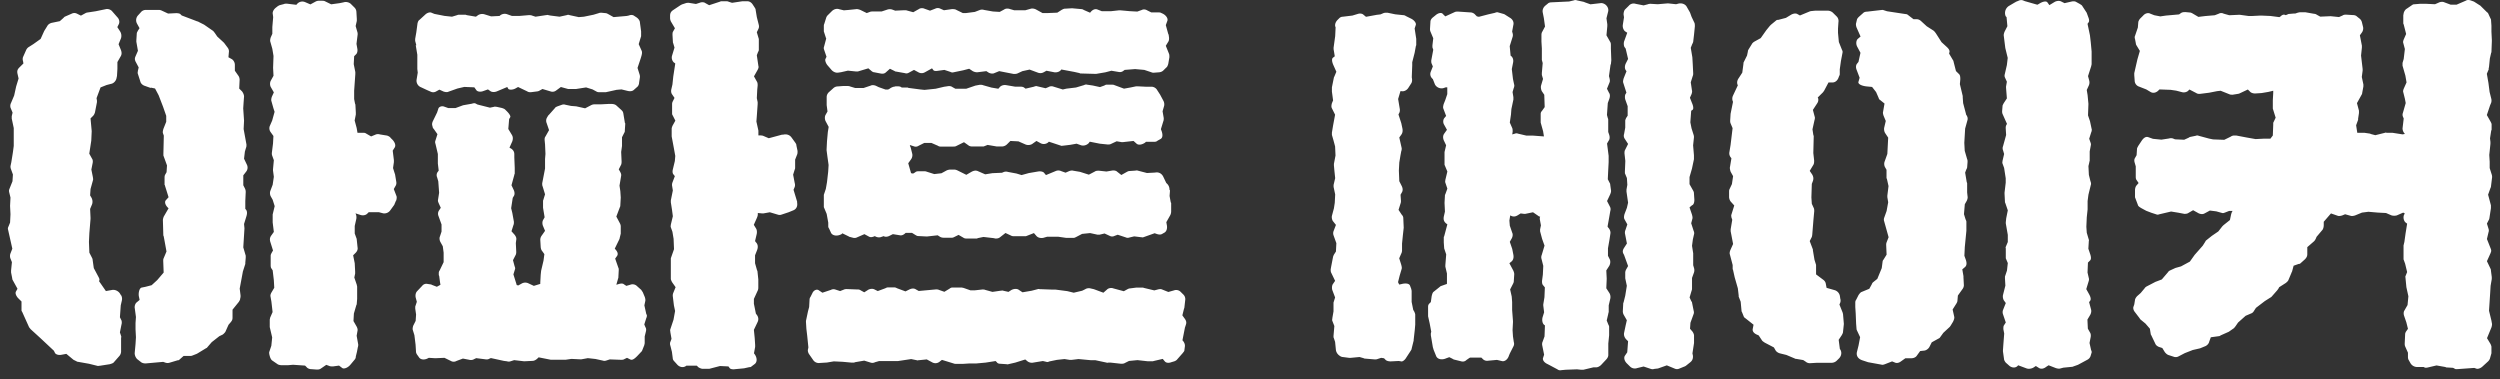 <svg xmlns="http://www.w3.org/2000/svg" width="277" height="42" fill="none"><rect width="100%" height="100%" fill="#333333" stroke="none"/><path fill="#fff" d="M13.417 32.7a.84.84 0 0 1 .092.567l-.13.567-.092 1.318.13.266c.092.128.092.393.046.53l-.176.88.13.393c.046.092 0 .174 0 .266v1.41a.8.8 0 0 1-.176.53l-.62.705c-.092.128-.314.174-.444.22l-1.11.174c-.092 0-.221.045-.314 0l-.888-.22-1.239-.22s-.092 0-.13-.046l-.35-.173-.796-.66-.49.092c-.398.092-.666-.046-.759-.174l-.13-.265-1.507-1.41-1.063-.97-.176-.22-.574-1.273-.175-.393c-.047-.092-.093-.128-.093-.22v-.97l-.397-.394c-.222-.265-.315-.53-.222-.704l.175-.312-.536-.97c-.046-.092-.046-.128-.046-.174l-.13-.66v-.219l.093-.924-.176-.44a.86.86 0 0 1 0-.485l.222-.567-.472-2.106c-.046-.128 0-.265.046-.348l.176-.439.046-.924-.046-.925.046-.925-.13-.53c-.045-.174-.045-.266 0-.394l.352-.879.047-.75-.222-.614c-.047-.128-.047-.22-.047-.311l.093-.44.176-1.098.092-.705V14.19l-.222-1.053v-.265l.093-.394-.222-.53a.71.71 0 0 1 .046-.532l.351-.833.222-1.007.268-.878-.129-.568c-.046-.265 0-.44.222-.659l.444-.44-.046-.265a.7.7 0 0 1 0-.44L2.9 5.54a.76.76 0 0 1 .315-.348l.49-.311.795-.568.398-.879.351-.567c.093-.174.315-.311.537-.348l.841-.174.352-.311.176-.174.795-.348a.63.63 0 0 1 .573 0l.444.22.574-.312s.175-.045.222-.045l.841-.128 1.064-.22a.75.75 0 0 1 .795.265l.537.614c.222.22.268.53.175.75l-.175.348.314.485a.92.92 0 0 1 .093.75l-.269.66.269.659c.092.265.092.485-.047.705l-.351.613v.75l-.046.788-.047.22c-.046.31-.314.613-.62.659l-.49.128-.665.265-.444 1.19.046.266v.174l-.222 1.144c-.046.128-.092.265-.222.394l-.268.265.13 1.41-.047 1.052-.222 1.447.315.567c.092.128.092.348.046.531l-.13.66.176.878c0 .092.046.174 0 .311l-.268.97-.046.705.13.22a.92.92 0 0 1 .092.75l-.222.532.046.97v.128l-.13 1.584-.046.97.046 1.19.315.613s.046.092.046.174l.13.925.536 1.007c.046.091.092.174.092.31l-.046.13.759 1.098.712-.129c.314-.045.666.129.841.394l.13.22zm13.54-13.274v1.099l.176.347c.046.092.092.22.092.394l-.046 1.007v.879c.222.174.222.485.13.787l-.269.879.046.485-.13 2.105.27.925v.22l-.047.567v.128l-.268.833-.13.705-.222 1.19.093.75v.175l-.047.22c0 .127-.092.219-.129.31l-.712.88v.878c0 .22-.046.311-.176.485l-.268.311-.352.788c-.092.128-.268.31-.397.347l-.269.129-.841.659-.49.567c-.047.092-.13.092-.176.128l-.934.568-.093.046-.444.174c-.092.045-.175.045-.268.045h-.712l-.444.394c-.092.091-.13.091-.222.091l-.888.266a.73.73 0 0 1-.444 0l-.268-.092-1.951.174c-.176 0-.398-.045-.537-.174l-.397-.31a.97.97 0 0 1-.269-.66l.093-1.007.046-.75-.046-.88v-.704l.046-.66-.13-.97c-.046-.22.047-.53.223-.659l.314-.265-.092-.44c-.047-.439.092-.878.314-.924l.444-.091.666-.174.62-.568.712-.833-.047-1.272c0-.129 0-.22.047-.312l.314-.75-.176-.97-.13-.705s-.045-.092-.045-.128l-.047-1.666c0-.129.047-.266.093-.394l.536-.925c-.314-.265-.49-.659-.314-.878l.314-.348-.397-1.273c0-.091-.047-.045-.047-.128v-.75c0-.092 0-.174.047-.312l.175-.31.047-.751-.398-1.099v-.22l.046-1.977-.092-.265c-.047-.128 0-.311.046-.485l.314-.788v-.659l-.351-1.007-.49-1.272-.398-.75-.444-.092s-.046.046-.13 0l-.619-.22c-.222-.091-.398-.265-.444-.485l-.268-.833c-.046-.128 0-.174 0-.311l.092-.394-.351-.659c-.093-.22-.093-.348 0-.567l.268-.614-.176-1.007V4.45l.047-.75c0-.092.092-.22.13-.311l.175-.266-.268-.485a.79.79 0 0 1 .092-.925l.315-.347a.7.7 0 0 1 .536-.266h1.508c.092 0 .222.046.314.092l.666.31.888-.045c.222 0 .444.046.49.128l.13.128 1.285.486.444.173s.092 0 .13.046l.619.311 1.017.705.176.22.268.394.666.613.093.091.397.531a.66.66 0 0 1 .13.531l-.046.531.397.22a.79.79 0 0 1 .315.659v.613l.398.568c.092.128.129.311.129.44l-.046.97.314.31c.13.175.222.394.222.568l-.046.614-.046.704.092 1.364-.046.925.314 1.712c0 .128 0 .265-.046.348l-.13.439-.092.787.315.66a.72.72 0 0 1-.093.786l-.268.348zm16.916 2.81-.13.311s-.046.092-.046.129l-.444.613a.81.81 0 0 1-.795.348l-.49-.128h-1.11l-.176.174c-.176.174-.49.22-.759.128l-.536-.174c.093.174.13.393.093.613l-.176.787v.833l.176.485s.046.092.046.174l.092.88c.047.219-.046.439-.222.613l-.268.265.176.879.046.924v.22l-.092.44.268.787.046.22v1.363l-.046.568c0 .091-.046.091-.046.128l-.269.924-.046.833.352.614c.092.174.13.348.092.485l-.092.53.175.971c0 .092 0 .174-.046.311l-.092.485-.13.531a.5.5 0 0 1-.13.348l-.443.531c-.315.394-.759.531-.934.394l-.352-.266-.666.092c-.13 0-.314 0-.398-.046l-.35-.128-.574.394c-.176.128-.315.128-.49.128l-.62-.046c-.176 0-.398-.092-.49-.22l-.176-.174-1.332-.091-.536.046h-.759c-.13 0-.351-.046-.444-.129l-.573-.393c-.13-.092-.222-.311-.268-.485l-.046-.174c0-.092-.047-.174 0-.312l.221-.659.093-.924-.268-1.144v-.833l.046-.22.268-.613-.13-1.145-.092-.53c-.046-.175 0-.312.093-.486l.314-.53-.046-.834-.13-1.098-.175-.265c-.046-.129-.046-.22-.046-.312v-1.053c0-.128.092-.265.129-.347l.13-.22-.315-1.007c-.046-.22-.046-.393.093-.613l.314-.44-.13-1.052v-.88l.222-.924-.222-.704-.221-.394a.82.82 0 0 1-.047-.568l.268-.704.13-.88-.093-.704v-.128l.093-1.007-.176-.485c-.046-.128-.046-.174-.046-.311l.13-1.053.046-.833-.315-.44a.72.72 0 0 1-.092-.659l.268-.613.268-.97-.13-.394-.221-.787c-.047-.128 0-.348.046-.485l.222-.485-.351-.614a.82.82 0 0 1 0-.659l.314-.567-.046-.88.046-1.317-.13-.787-.222-.788c-.046-.128 0-.348.047-.485l.175-.393v-.751l.093-1.099-.046-.347c-.047-.266.13-.531.351-.705l.222-.174.176-.092.49-.128c.093-.046.222-.046.315-.046l1.063.129c.222-.312.574-.44.934-.312l.62.266.573-.311a.8.8 0 0 1 .315-.092h.351c.093 0 .268 0 .352.046l.712.348.934-.129.444-.091c.268-.092.62 0 .795.174l.398.393a.72.72 0 0 1 .222.486l.046.787v.22l-.13.567.176.613c.047.129.047.22.047.312l-.13 1.052.093.531c.046.22 0 .485-.13.614l-.222.22-.046.878.176.879v.22l-.13 1.848v.925l.093.485.046.128.046.88v.219l-.13.659.223.833.092.53h.62c.092 0 .222 0 .351.092l.537.312.536-.22a.73.73 0 0 1 .444 0l.795.128c.13.046.315.128.398.266l.222.22c.268.31.352.613.222.832l-.222.348.13 1.053v.22l-.093.659.176.567.046.128.13.787c.046.22 0 .394-.093.531l-.176.312.269.704c.092.174.046.394 0 .568zM71.656 34.85c.046.128 0 .311-.047.394l-.222.704.13.312c.092.128.092.31.046.485l-.13.53v.751l-.046.22-.175.44s-.047.128-.093.22l-.536.567c-.268.265-.537.485-.759.348l-.351-.174-.268.128c-.13.091-.269.091-.398.091l-1.24-.045-.397.128a.6.6 0 0 1-.398 0l-.795-.174-.842-.092-.712.128h-.176l-.934-.045-.62.091H61.01l-1.331-.265-.13.128c-.13.128-.351.265-.536.265l-.934.046-1.11-.128-.398.128a.6.6 0 0 1-.398 0l-.351-.046-1.424-.31-.13.045c-.13.091-.314.128-.49.091l-1.017-.128-.269.128c-.13.092-.397.092-.536.046l-.666-.128-.712.265a.62.62 0 0 1-.62 0l-.712-.347-1.017.045-.712-.045-.093.045c-.398.22-.841.174-1.017-.128l-.222-.311c-.047-.092-.093-.174-.093-.311l-.046-.75-.13-1.054-.175-.567c-.046-.128 0-.348.046-.485l.268-.531.047-.705-.093-.66v-.219l.176-.53-.13-.486c-.046-.265 0-.53.176-.705l.536-.567a.59.59 0 0 1 .62-.22l.315.046s.092 0 .129.046l.573.22.398-.22-.046-.266-.093-.705s-.046-.091-.046-.128v-.22c0-.091.046-.22.093-.265l.444-.924v-1.053l-.093-.705-.268-.485c-.093-.174-.13-.44-.046-.613l.175-.531v-.788l-.351-.97a.66.66 0 0 1 .092-.613l.176-.266-.222-.485c-.046-.128-.092-.174-.092-.348l.13-.833-.093-1.272-.13-.44a.6.6 0 0 1 .046-.567l.13-.174-.093-.787v-1.053l-.268-1.144a.45.45 0 0 1 0-.348l.222-.705-.398-.567s-.129-.129-.129-.22l-.046-.174c-.047-.174 0-.311.046-.44l.49-1.006.13-.394c.046-.22.351-.348.62-.265l.49.174h.795l.842-.312.98-.174c.13-.045.314-.091.444 0l.176.092 1.378.348.444-.092c.092-.046.221 0 .314 0l.573.128c.13.046.269.092.352.174l.176.174c.268.266.444.531.397.66l-.13.219-.092 1.098.398.66c.13.22.13.439.046.704l-.314.705.222.128c.222.174.314.348.314.614v.348l.046 1.144v.613c0 .092-.046.092-.046.174l-.314 1.144.268.568c.092.22.092.485 0 .613l-.13.22-.175 1.144.13.53.175.971c0 .128 0 .266-.046.348l-.222.705.351.393c.13.175.222.348.176.568l-.046.348.046.97c0 .092 0 .174-.046.311l-.315.614.176.659c.046.128.093.22.046.348l-.175.567.314 1.007s.046.128.046.174l.176.046.398-.22a.8.8 0 0 1 .758 0l.573.266.713-.22v-.174l.046-.833.046-.44.268-1.144.093-.704-.315-.44a1 1 0 0 1-.092-.348l-.046-.787a.77.77 0 0 1 .129-.44l.398-.567-.222-.53c-.093-.22-.093-.486 0-.66l.175-.311-.175-1.053v-.75c0-.092.046-.128.046-.174l.176-.568-.268-.879c-.047-.091-.047-.22-.047-.347l.222-1.145.093-.485v-1.053l.046-.567-.046-1.053-.047-.485c0-.174 0-.265.093-.393l.398-.705-.269-.788a.69.69 0 0 1 .047-.613l.13-.22.092-.091.666-.75c.046-.092.175-.129.268-.175l.49-.174a.6.6 0 0 1 .398 0l.62.129.573.045.98.22.666-.348a.8.8 0 0 1 .315-.091h.712l.888-.046h.35c.177 0 .399.046.537.174l.537.485c.13.128.175.174.222.348l.175 1.053c0 .091.047.045.047.128l-.046.704c0 .092 0 .22-.047.266l-.268.53v.971l-.093.66.047 1.052c0 .091 0 .22-.046.348l-.269.53.13.22c.092.174.175.312.13.531l-.176 1.053.092.613.046.705-.046.833s0 .174-.046.22l-.398 1.053.398.75a.8.8 0 0 1 .092.311v.833l-.13.531c0 .092-.045.092-.045.128l-.49 1.007c.314.312.397.568.268.788l-.222.31.351 1.008c.046.091.046.128.046.265l-.046.879s-.046.091-.046.128l-.176.614.176-.046c.268-.092.536-.128.666 0l.268.174.444-.128a.7.7 0 0 1 .758.173l.444.394.176.266.222.53c.046.129.092.348.046.486l-.092.439.222 1.007zM46.129 5.018 46 4.533v-.22l.13-.75.13-.971c.046-.174.092-.311.222-.394l.62-.567c.221-.22.536-.311.712-.22l.314.128 1.11.22.841.091.574-.173c.092-.046.176-.046.268-.046h.666l.13.046 1.017.173.176-.128a.86.86 0 0 1 .795-.128l.712.22.934-.046a.81.81 0 0 1 .888-.174l.49.174h.796l1.063-.091c.093 0 .268 0 .352.045l.397.128 1.157-.173c.092 0 .175-.046.268 0l.222.045L62 1.85l.795-.173a.38.38 0 0 1 .315 0l1.017.22.574-.047 1.063-.22.574-.173c.092-.046.222-.046.314-.046l.444.046c.093 0 .176.046.268.091l.62.348 1.461-.128.222-.046c.222-.091.444-.091.62.046l.268.174c.176.128.351.348.351.568l.13.97v.53l-.268.88.314.704c.093.174.046.394 0 .568l-.092.311-.352 1.053.222.705c.046.128.046.22.046.31l-.092.614c0 .174-.092.394-.222.485l-.351.312c-.176.174-.444.174-.666.128l-.713-.174-.536.046-1.202.265h-.666c-.093 0-.222 0-.315-.046l-.49-.265-.712-.22-1.11.174h-.888l-.795-.22-.536.394a.65.65 0 0 1-.62.091l-.888-.265-.398.22s-.13.046-.175.046l-.712.091c-.13 0-.269 0-.398-.091l-1.018-.486-.314.174c-.352.174-.666.128-.758.046l-.13-.22-1.156.486c-.222.091-.49.091-.666 0l-.314-.22-.49.174c-.315.128-.666.091-.796-.092l-.222-.311-1.11-.046-.758.174-.98.348c-.176.091-.352.046-.537 0l-.49-.22-.398.22a.63.63 0 0 1-.573 0l-.398-.174-.666-.311a.78.78 0 0 1-.49-.833l.13-.787-.047-.394V6.07l-.175-1.052zm42.184 17.401c.092.44-.093.75-.398.879l-.537.22-.795.265a.6.6 0 0 1-.398 0l-.888-.265-.712.128h-.13l-.49-.046v.128c0 .174-.046.265-.092.394l-.351.787.268.44c.092.173.092.439.046.613l-.176.75.093.128c.222.22.268.531.13.88l-.223.567v.879l.222.787s.047.046.047.128l.092.879v.878c0 .092 0 .174-.046.312l-.444.97v.53l.222 1.1.13.173c.175.266.175.531.046.787l-.398.833.092.925.047.75v.22l-.13.705.093.128c.268.394.268.833 0 1.053l-.352.265c-.092.092-.175.092-.268.092l-.573.128-.98.092c-.269.045-.537 0-.62-.129l-.13-.173-.934-.046-1.017.265-.176.046h-.712c-.176 0-.352-.091-.49-.174l-.176-.174h-1.156c-.315.266-.759.174-1.018-.128l-.314-.348c-.093-.091-.176-.22-.176-.348l-.092-.705-.176-.704c-.046-.092-.046-.312 0-.394l.13-.348-.13-.75c0-.129-.046-.174 0-.312l.351-1.052.176-.97-.13-.614-.129-1.053c0-.091 0-.173.046-.31l.269-.66-.398-.567c-.046-.092-.13-.266-.13-.348v-2.289l.352-1.007-.046-1.144-.13-.787-.175-.485c-.047-.129 0-.22 0-.312l.222-.924-.093-.705-.13-.833v-.22l.222-1.098-.092-.568c0-.091 0-.174.046-.31l.268-.706-.175-.22c-.093-.128-.093-.347-.046-.53l.221-.925.047-.567-.176-.97-.222-1.19v-.834c0-.128.046-.22.092-.348l.315-.567-.268-.531c-.047-.092-.093-.128-.093-.265v-.97c0-.129 0-.175.046-.312l.222-.44-.268-.393c-.092-.128-.13-.311-.092-.53l.13-.568.092-.88.222-1.445-.176-.129a.76.76 0 0 1-.176-.75l.268-.879-.13-.44-.045-.128-.047-.833c0-.091 0-.265.047-.347l.222-.394-.444-.75a1 1 0 0 1-.093-.348v-.266c0-.311.093-.485.352-.659l.795-.53.176-.092.398-.129c.092-.045.268-.045.35-.045l.796.128.398-.128c.222-.092.49-.092.666.045l.398.22 1.202-.394c.092-.045.13-.045.176-.045h.49c.092 0 .176 0 .268.045l.398.129 1.156-.174h.536c.269 0 .49.174.62.393l.176.266c.046.091.13.174.13.311l.129.787.222.879c.046.22 0 .348-.093.53l-.13.266.223.751v1.19c0 .128-.047.174-.093.265l-.13.348.176 1.19c.047.128 0 .266-.092.44l-.398.705.315.567c.092.128.092.311.092.44l-.046.485-.046.924.092.44v.22l-.092 1.317-.047.614.222 1.007v.53h.13c.13 0 .268 0 .398.046l.62.266 1.46-.394h.13c.351-.091.712 0 .934.311l.444.614c.046.091.093.128.093.265l.129.613c0 .129 0 .312-.046.394l-.222.568v.833c0 .128 0 .174-.046.265l-.176.568.175.924a.7.7 0 0 1 0 .44l-.129.31.398 1.319v.091zM131.282 36.342l-.268 1.364c.175.174.314.44.268.704l-.046.348c0 .174-.093.22-.176.348l-.62.705c-.092.128-.222.174-.314.22l-.315.091c-.314.128-.619.092-.758-.091l-.222-.266-.934.22-.176.046h-.536l-1.156-.128-.934.091-.444.22c-.13.091-.315.091-.444.091l-1.156-.128h-.222c-.093 0-.13.046-.222 0l-1.24-.265h-.49l-1.378-.128-.758.091h-.222l-.574-.091-.841.091-.842.174c-.092.046-.222.092-.314.046l-.398-.092-1.064.174a.81.81 0 0 1-.619-.128l-.268-.22-1.11.348-.759.174c-.092.046-.175 0-.222 0l-.666-.046c-.175 0-.314-.045-.397-.174l-.13-.128-1.11.174-1.017.092h-.758l-.713.046h-.841s-.13 0-.222-.046l-1.286-.394-.175.128c-.269.266-.62.312-.935.128l-.573-.31-.888.09c-.092 0-.129.047-.222 0l-.619-.127-1.462.22h-2.09l-.444.127a.63.63 0 0 1-.49.046l-.712-.22-1.017.174s-.093.046-.13.046h-.268l-.98-.091-.98-.046-.76.128-.758.046a.76.76 0 0 1-.758-.311l-.49-.705c-.093-.174-.13-.348-.093-.485l.046-.22-.129-1.273-.093-.787-.046-.75v-.129l.222-1.052.13-.485.046-.833c0-.092.046-.22.092-.266l.222-.44c.13-.31.49-.484.713-.31l.397.265.934-.311a.63.63 0 0 1 .49-.046l.537.174.444-.174c.092-.046.222-.046.314-.046l1.203.046a.48.48 0 0 1 .314.092l.398.22.351-.22c.222-.174.574-.22.796-.092l.351.174.842-.311c.092-.046.175-.092.268-.092h.758c.093 0 .176.046.269.092l.934.348.444-.22c.268-.128.536-.128.712 0l.314.174 1.905-.174c.093 0 .222 0 .315.046l.62.22.573-.348a.5.5 0 0 1 .351-.129h.981l.222.046.758.266h.49l.842-.092c.092 0 .222 0 .314.046l.796.22.888-.129c.092 0 .222-.045.314 0l.574.129.268-.174c.268-.174.666-.22.888-.046l.397.265 1.018-.174.666-.174c.092-.045.175 0 .222 0l1.285.046h.444l1.332.174.712.174.934-.22.352-.174c.129-.091.351-.128.536-.091l.398.091.129.046.934.348.398-.348c.176-.174.49-.22.712-.128l1.156.311.398-.22c.092-.045.176-.09.268-.09l.712-.092h.759s.092.045.129.045l1.11.266.351-.092c.176-.046.352-.091.537 0l.666.266.619-.174a.7.7 0 0 1 .759.174l.268.265a.72.72 0 0 1 .222.66l-.093.832-.046.128-.175.705.221.311c.176.22.269.44.176.705l-.129.394zM91.55 4.312l-.269-.832v-.568c0-.092 0-.174.047-.265l.222-.705a.7.7 0 0 1 .175-.266l.444-.44c.222-.219.537-.31.796-.219l.536.128.537-.045.887-.092c.13 0 .269.046.398.092l.712.347.352-.128c.092-.046.222-.046.314-.046h.98l.666-.22a.9.9 0 0 1 .49 0l.352.129.934-.046h.268l.796.22.619-.348c.176-.128.444-.128.62-.046l.62.22.573-.22a.63.63 0 0 1 .574 0l.397.174.888-.128c.13 0 .352 0 .49.092l.713.347h.351l.98-.128.574-.22a.74.74 0 0 1 .444 0l.98.174.758.046.491-.265c.175-.128.444-.128.665-.046l.444.128h1.24l.619-.174c.176-.046.398 0 .574.092l.712.393h.573l1.064-.045.49-.312c.093-.045.222-.128.352-.128l.795-.046 1.017.092c.093 0 .222.046.269.092l.712.31c.222-.31.536-.484.841-.347l.444.174h1.064l.842-.092h.175l1.018.092.841.046.49-.174c.176-.092.398-.092.62.045l.444.22h.758c.093 0 .222 0 .315.046l.092.046c.444.174.712.567.62.833l-.176.485.268.97.047.092.046.348c0 .128 0 .31-.093.439l-.268.44.352.878c.046.092.046.266.046.394l-.13.75c-.046.128-.092.312-.221.394l-.352.348a.8.8 0 0 1-.444.174l-.573.045c-.093 0-.176 0-.268-.045l-.796-.266-1.017-.091-1.156.091-.176.128c-.176.128-.351.128-.536.092l-.759-.128-.666.174-1.017.174h-.13l-1.646-.046-.092-.046-.574-.128-1.424-.266c-.13.22-.444.348-.758.312l-.888-.174-.315.174a.76.76 0 0 1-.619.045l-.935-.347-.795.174-.573.265c-.13.046-.269.046-.398.046l-1.6-.312-.537.22c-.175.092-.443.046-.619-.046l-.268-.173-1.018.128a1.1 1.1 0 0 1-.49-.128l-.398-.266-.666.174-1.063.22a.45.45 0 0 1-.352-.046l-.665-.22-.666.092c-.269.046-.491.046-.574-.092l-.129-.174-.796.44a.71.71 0 0 1-.712 0l-.49-.266-.573.311a.51.51 0 0 1-.444.046l-.98-.174s-.093 0-.13-.045l-.537-.266-.444.394c-.175.174-.397.174-.62.128l-.665-.128c-.13 0-.268-.092-.352-.174l-.314-.266-1.156.348h-.222l-.888-.091-.758.173-.315.046c-.268.046-.536-.091-.712-.265l-.49-.568c-.176-.22-.268-.53-.222-.659l.13-.265-.269-.787a.45.45 0 0 1 0-.348l.222-.833zm38.086 16.789-.047.613.13.705s.046.046.046.091v.925a1 1 0 0 1-.092.393l-.444.788.046.265c.092.394 0 .787-.314.925l-.222.128c-.176.091-.398.046-.537 0l-.268-.092-1.239.44c-.093.046-.176 0-.269 0l-.758-.092-.536.128c-.13.046-.269.046-.352 0l-.934-.31-.351.127a.56.56 0 0 1-.537 0l-.573-.265-.537.128h-.268l-.795-.174-.888.091-.666.348c-.093.046-.176.092-.268.092h-.842l-.888-.128h-1.202l-.444.128c-.268.046-.573 0-.758-.22l-.269-.311-.888.348h-1.331s-.222 0-.269-.046l-.665-.311-.62.485c-.176.128-.352.128-.49.128l-.222-.046-1.11-.128-.62.128-.092.046h-1.156c-.093 0-.222 0-.352-.091l-.536-.312-.444.22c-.093.046-.176.092-.268.092h-.981a.8.8 0 0 1-.351-.092l-.268-.174-1.156.128h-.13l-.888-.046c-.092 0-.176-.045-.314-.128l-.352-.22h-.712c-.176.175-.397.312-.62.266l-.795-.128-.444.22c-.222.091-.444.091-.573 0l-.269.091c-.221.092-.49.046-.712-.091-.222.091-.444.174-.666.046l-.49-.266-.795.348a.63.63 0 0 1-.49.046l-.352-.092s-.046 0-.092-.046l-.712-.348-.093.092c-.49.265-.98.174-1.156-.128l-.222-.485s-.092-.128-.092-.22v-.44l-.176-.97-.315-.75v-1.364l.222-.66.13-.75.13-1.144.046-.75-.13-.925-.092-.705v-.092l.046-.924.092-1.007.093-.568-.352-.659c-.092-.22-.092-.485 0-.659l.222-.393-.092-.705v-.879c0-.22.092-.394.222-.531l.49-.44a.73.73 0 0 1 .49-.219l.62-.046h.444c.092 0 .222 0 .314.046l.574.174h.934l.795-.266c.176-.091.444-.045.62.046l.268.128.758.266h.269l.175-.092a1.3 1.3 0 0 1 .444-.22c.093 0 .176-.045.222-.045h.269c.175 0 .314.046.397.128h.666l.093.046 1.331.174.444.045 1.24-.128.934-.22.314-.045c.222-.046.444-.046.62.091l.314.174h1.203l1.017-.348.49-.091c.093 0 .268 0 .352.046l.934.265.758.128.093-.091c.175-.266.49-.348.758-.311l1.017.173h.537c.129 0 .314 0 .444.092l.175.128.935-.22c.092-.045.268-.091.351-.045l.934.22.315-.129a.65.65 0 0 1 .573-.046l1.017.312.398-.092 1.064-.128.888-.265c.092-.046.222-.092.351-.046l.62.091.795.174.49-.174s.13-.091.222-.091h.62c.092 0 .176 0 .268.046l1.064.393.712-.128.619-.128h.222l.935.046h.444a.75.75 0 0 1 .758.393l.314.485.352.66a.84.84 0 0 1 .092.567l-.175.613.129.75c0 .092 0 .266-.046.349l-.268.879.046.128c.176.439.176.833-.093.97l-.314.174a.47.47 0 0 1-.315.128h-.98l-.092.092c-.315.22-.713.31-.935.128l-.351-.312-1.156.129h-.176l-.536-.092-.666.311c-.093.046-.222.046-.315.046l-.887-.091-1.11-.22-.13.174c-.222.22-.573.311-.841.22l-.491-.174-.712.128-.758.091c-.093 0-.176.046-.268 0l-1.332-.44-.093.092a.76.76 0 0 1-.795.092l-.49-.265-.49.347a.85.85 0 0 1-.713.046l-.795-.348-.888-.046-.397.394a.83.83 0 0 1-.537.22h-.573l-1.018-.174-.444.174h-1.285c-.13 0-.315-.046-.398-.128l-.49-.348-.888.44c-.092.045-.222.045-.314.045h-1.425a.47.47 0 0 1-.268-.092l-.712-.31h-.795l-.62.31a.57.57 0 0 1-.444.092l-.536-.174.046.174.046.091.176.705c.046.174 0 .44-.13.614l-.314.439.314 1.099.222.045.222-.128c.13-.128.268-.128.444-.128h.62s.129 0 .222.046l.841.265.796-.091.573-.312c.093-.045.268-.091.352-.091h.536c.093 0 .222.046.315.091l.98.486.536-.312c.222-.128.491-.22.759-.091l.795.348.796-.128 1.063-.046.222-.092a.74.74 0 0 1 .444 0l.934.174.574.174.795-.22 1.017-.174c.269-.045.537 0 .666.129l.222.265 1.064-.44a.73.73 0 0 1 .619 0l.491.175.397-.174c.13-.046.315-.092.444-.046l.759.128.98.311.666-.348c.129-.091.314-.091.444-.091l.841.091.537-.091c.222-.046.49-.046.666.128l.444.348.619-.348c.093-.046.176-.091.269-.091l.666-.046s.175-.046.268 0l1.017.265.842-.046h.046c.398-.091.758.092.934.486l.315.659.092.091a.9.9 0 0 1 .268.66zM156.743 3.16l.176 1.145v.705s-.047.091-.047.128l-.129.705-.268 1.052v.348l-.047 1.227v.128c.047.22.047.44-.046.613l-.314.486c-.176.31-.537.485-.842.393h-.046l-.046.128-.222.75.175 1.054c.047.22 0 .393-.046.485l-.092.174.314.97.13.613c.046.266 0 .485-.13.66l-.222.31.268 1.19c0 .092 0 .22-.046.312l-.092.485-.13.787-.046.879.046 1.19.268.53c.13.266.13.486.047.66l-.176.311.046.66c0 .127 0 .173-.046.31l-.222.705.351.531c.093.092.176.22.176.394l.046 1.052-.092.834-.093.924v.705c0 .091 0 .174-.046.311l-.268.613.222.705c.046.174.092.348.046.486l-.222.75-.176.705.13.265.222-.045c.444-.128.888-.092.98.174l.13.347.046.22v1.227l.176.879.129.22c.046.127.093.219.093.31v1.099l-.047.567-.129 1.145v.128s-.046.045-.046.128l-.176.705c0 .091-.046.128-.093.22l-.49.75c-.175.311-.444.485-.573.44l-.268-.046-.888.045c-.222 0-.49-.045-.62-.22l-.129-.127-.315-.046-.398.128c-.092.046-.221.046-.314.046l-1.11-.092s-.046 0-.129-.046l-.444-.128-.981.092h-.175l-.712-.092c-.093 0-.176-.045-.269-.091l-.129-.092a.93.93 0 0 1-.352-.567l-.092-.925-.13-.394c-.046-.091-.046-.128-.046-.265l.093-1.098-.222-.568c-.047-.128 0-.174 0-.311l.129-.75v-.971l.176-.568-.315-.833c-.046-.173-.046-.439.047-.613l.268-.394-.444-.924c-.046-.092-.046-.265-.046-.348l.046-.265.222-1.145s.046-.128.092-.22l.222-.347.047-.925-.315-.878a.7.7 0 0 1 0-.44l.268-.705-.351-.44c-.093-.173-.13-.393-.093-.567l.222-.833.093-.613.046-.924-.176-.833v-.22l.176-.75-.092-.88-.047-.53v-.174l.176-.925-.046-1.007-.176-.659-.176-.613v-.266l.13-.787.222-1.19-.352-.705c-.092-.174-.046-.393 0-.567l.13-.312-.13-.97V9.67l.222-1.098.047-.092.222-.53-.352-.788c-.129-.311-.176-.613-.046-.75l.222-.175-.13-.787v-.174l.176-1.272.046-.97-.046-.129c-.046-.265.093-.53.268-.704l.176-.174a.55.55 0 0 1 .398-.174l1.063-.128.574-.174c.268-.092.536-.046.666.091l.268.22 1.202-.22.398-.046.222-.091a.8.8 0 0 1 .314-.092h.269l.841.174.888.092c.093 0 .222.046.268.091l.537.266c.397.174.666.53.573.75l-.129.394zm21.707 4-.176 1.273.046.174c.046.174.093.394 0 .568l-.268.659.222.44c.129.173.129.393.046.658l-.176.485-.092 1.319.092.347c.047.092.047.129.047.266v1.272l.092.266c.093.265.093.53-.046.705l-.176.31.176 1.365v.705l-.046.878-.047 1.007.176.348c.046.092.093.128.093.266l.092.659c0 .174-.046.265-.092.393l-.352.75.315.614a.61.61 0 0 1 .046.485l-.13.75-.175.971.046.092c.176.174.314.44.268.705l-.092.613-.176 1.007v.833l.176.348c.129.22.092.567-.047.787l-.314.485.046.925-.046 1.052.314.485c.13.174.176.44.13.66l-.176.75v.75s-.046.092-.046.175l-.176.75.176.44c.046.091.092.174.092.265v.925l-.092.924v1.273c0 .173-.093.347-.222.485l-.574.613c-.129.128-.351.265-.536.265h-.314l-1.11.266h-.269l-.443-.046-1.24.046-.49.046a.5.5 0 0 1-.444-.092l-1.063-.567c-.398-.174-.574-.44-.537-.66l.13-.393-.222-1.098c0-.129 0-.22.046-.312l.222-.613.046-1.227c-.268-.128-.351-.53-.268-.878l.176-.568-.093-.75v-.129l.13-.787.046-1.098-.222-.266c-.093-.128-.093-.311-.093-.44l.093-.704.046-.97-.222-.88c0-.09 0-.219.046-.31l.315-1.053-.268-.75-.222-.834v-.22l.092-.439-.129-.705c0-.091 0-.173.046-.265a.33.33 0 0 1-.222-.092l-.573-.393-.842.174h-.176l-.351-.046-.352.22c-.222.128-.444.174-.712.045l-.092-.045-.093.567.046.568.269.787c.092.174.046.44-.047.613l-.222.394.269.787.129.66c.046.265 0 .53-.176.704l-.268.22.444.833c.046.128.093.22.093.393l-.047.75c0 .13-.046.22-.092.312l-.315.614.176.787.046.613v.879l.093 1.226v.129l-.046.878.046.705.092.613a.6.6 0 0 1-.046.486l-.398.787-.092.22c-.13.439-.49.704-.796.613l-.536-.128-.98.091a.66.66 0 0 1-.574-.174l-.175-.174h-1.24l-.092.046-.315.22c-.175.174-.397.22-.666.128l-.712-.174s-.129-.046-.175-.092l-.352-.173-.351.128c-.491.22-.981.091-1.11-.266l-.268-.659-.093-.311-.222-1.318v-.22l.046-.174-.175-.924-.176-.788v-1.052c0-.22.092-.312.176-.394l.129-.128.093-.66c.046-.173.092-.393.222-.484l.665-.531c.093-.092.13-.092.222-.128l.491-.174s.046 0 .092-.046v-1.144l-.176-.75v-.175l.093-1.19-.222-.659-.046-.659v-.567c0-.092.046-.092.046-.129l.351-1.318-.129-.091c-.268-.22-.315-.44-.268-.75l.129-.568-.046-.97.046-.834c0-.091.046-.091.046-.128l.222-.613-.222-.66c-.046-.127 0-.219 0-.31l.222-.925-.314-.75v-1.41l.176-.751-.269-.567c-.092-.266-.092-.486.047-.705l.314-.44-.314-.567a.69.69 0 0 1 0-.705l.222-.266-.315-.833c-.046-.128 0-.31.046-.485l.176-.44.222-.658v-.75h-.176l-.268.09c-.398.092-.795-.127-.934-.439l-.222-.567c-.268-.22-.351-.531-.222-.833l.222-.568-.129-.311c-.047-.091-.047-.22-.047-.348l.222-1.19-.092-.265v-.22l.092-.787-.314-.75c-.046-.129-.046-.175-.046-.312l.046-.75c0-.22.129-.394.314-.532l.269-.22c.314-.265.665-.31.795-.127l.268.265 1.064-.485c.092-.046.268-.046.351-.046l1.378.092c.176 0 .398.091.537.265l.175.174.222.046 1.018-.266.758-.174c.093-.045.268-.091.352-.045l.619.174s.13.045.176.091l.49.311c.315.174.49.486.398.833l-.13.705.047.174a.7.7 0 0 1 0 .44l-.315 1.006.093 1.007v.046c.268.174.351.485.268.833l-.13.66.13 1.098.129.613c.047.091 0 .311-.046.394l-.129.439.092.568v.265l-.222 1.053-.046.613-.13.879.269.613c.046.092.046.265.046.394l-.046.31.314-.09a.38.38 0 0 1 .314 0l.935.219h.712l1.239.092-.092-.568-.269-.97v-.925c0-.174.047-.265.13-.348l.314-.439-.046-1.364-.268-.394c-.093-.174-.13-.439-.093-.613l.222-.75-.129-.44v-.22l.092-1.098-.092-.348V5.367l-.046-.75V3.91c0-.091 0-.174.046-.311l.351-.659-.129-.925-.13-.659c-.046-.31.093-.567.315-.75l.268-.22c.092-.091.268-.128.398-.128l1.951-.092.537-.128a.38.38 0 0 1 .314 0l.795.174.093.046.62.22L177.33.35c.222-.045.491.092.62.22.176.174.315.44.222.75l-.176.706.093.659v.22l-.093 1.006.398.705c.093.128.093.266.093.44v.347l.046 1.273-.046.44zm9.063 15.553-.314.266.268.787c.046.174.092.348.046.485l-.129.485.268.833c.046.092.092.266.046.394l-.129.567-.093.705.13.833v1.318l.092.312a.87.87 0 0 1 0 .485l-.222.613v1.144c0 .092 0 .174-.046.266l-.222.75.176.394c.046.091.092.091.092.174l.176.879c.046.174.046.265 0 .393l-.352.97-.046.66.268.31c.093.13.176.312.176.44v.833l-.176 1.145.047.22c.046.31-.047.567-.269.75l-.49.393s-.129.092-.175.092l-.537.22a.63.63 0 0 1-.573 0l-.842-.348-.98.348-.398.045a.6.6 0 0 1-.398 0l-.795-.265-.712.174a.76.76 0 0 1-.796-.174l-.351-.348c-.268-.265-.351-.613-.222-.833l.268-.393.093-1.227-.176-.174c-.222-.22-.314-.485-.268-.75l.176-.834.129-.567-.351-.613a.84.84 0 0 1-.093-.394l.046-.879.047-.128.175-.705.176-1.098-.176-.833v-.614c0-.128.047-.265.093-.348l.222-.393-.444-1.227-.093-.174c-.092-.22-.046-.393.093-.613l.314-.485-.222-1.144c0-.092 0-.22.047-.312l.222-.659-.315-.567c-.092-.174-.046-.394 0-.568l.268-.704.13-.568-.176-1.227v-.22l.093-.53-.047-.75-.222-.532v-.22l.047-1.144-.093-.833c0-.091 0-.265.046-.348l.352-.704-.398-.614a.61.61 0 0 1-.046-.485l.129-.705v-.75c0-.128.047-.174.093-.312l.175-.265v-1.053l-.268-.75a1.04 1.04 0 0 1 0-.531l.13-.22-.352-1.098c-.046-.129 0-.312.047-.486l.314-.787-.092-.128c-.13-.22-.093-.485 0-.705l.268-.53-.268-1.145-.13-.174c-.092-.174-.092-.44-.046-.613l.351-.97-.268-.174a.85.85 0 0 1-.222-.705l.13-.833-.047-.311c0-.174.047-.44.176-.568l.398-.394a.7.7 0 0 1 .758-.22l.888.175.49-.129c.093-.045.222-.045.315-.045l.758.045 1.064-.091h.129l.842.091.175-.045c.398-.128.842 0 1.018.348l.351.613.176.485.314.659c.047.092.047.266.047.394l-.093.924-.092.787s-.047.174-.093.22l-.176.44.176 1.052.046.787.047.97c0 .129 0 .22-.047.312l-.222.705.13.879c.046.128 0 .31-.046.439l-.176.394.222.567c.176.394.176.66.092.75l-.175.129-.093 1.272.13.66.222.704a.8.8 0 0 1 .046.311l-.093.88.093 1.098v.439l-.222 1.053-.268.924v.788l.397.704c.047.092.093.174.093.312l.046.704c0 .266-.046.486-.222.614zM200.739 26.274l-.222.44.351.924v.091l.176 1.053.176.567v1.053l.758.568c.13.091.268.22.315.439l.092.485.934.266a.84.84 0 0 1 .537.613l.046.311a.7.7 0 0 1 0 .44l-.092.22.351.878.046.174.093 1.098-.093.88c0 .127-.092.265-.129.347l-.352.53.13 1.008c.268.348.175.787-.093 1.053l-.268.265a.83.83 0 0 1-.536.22h-1.647l-.758.045a.7.7 0 0 1-.49-.173l-.268-.174-.759-.129s-.129 0-.176-.045l-.934-.394-.712-.174c-.176-.046-.397-.174-.49-.348l-.176-.31-1.017-.532c-.13-.091-.268-.174-.315-.265l-.351-.531-.092-.046c-.352-.128-.62-.348-.574-.66l.093-.484-.888-.705a.44.44 0 0 1-.222-.265l-.176-.44s-.046-.046-.046-.128l-.093-1.007-.222-.568v-.128l-.092-.787-.352-1.227-.175-.787c0-.091-.047-.045-.047-.128v-.44l-.314-1.19c-.046-.127 0-.31.046-.439l.315-.704-.269-1.41v-.22l.176-1.053-.092-.265c0-.092-.047-.174 0-.311l.314-1.007-.398-.44a.9.9 0 0 1-.175-.485v-.567c0-.128 0-.22.046-.311l.268-.568.13-.879-.269-.485a1.5 1.5 0 0 1-.092-.44l.176-1.052-.13-.174c-.092-.174-.129-.311-.092-.53l.129-.788.222-1.85-.222-.53c-.046-.128-.046-.174-.046-.311l.046-.75.268-1.32-.046-.127a.8.8 0 0 1 .046-.568l.537-1.144c-.13-.22-.093-.53.092-.787l.398-.614.13-.97s0-.174.046-.22l.351-.704.093-.44c0-.128.046-.174.092-.265l.352-.568c.046-.091.129-.174.268-.265l.712-.394.62-.879.397-.485.13-.128.536-.44c.093-.09.176-.09.268-.09l.842-.22.574-.348c.222-.129.49-.174.665-.092l.315.174 1.063-.44s.13-.045.176-.045l.444-.046h1.424a.87.87 0 0 1 .537.22l.398.393a.72.72 0 0 1 .222.66l-.047.704v.485l.093 1.007.314.788c.046.128.13.22.093.393l-.176.925-.129.924v.531c0 .092-.047.174-.093.266l-.046.128c-.13.348-.398.53-.666.53h-.444l-.49.925-.13.174-.573.568.046.091a.67.67 0 0 1-.092.531l-.491.75.222.834c0 .091 0 .174-.046.311l-.222 1.007.093.613c0 .092.046.046.046.128l-.046 1.886.092.833c0 .128 0 .348-.092.485l-.398.66.268.393c.13.22.176.44.093.705l-.13.348-.046 1.492.046.705.222.485c.046.091.046.22.046.348l-.092 1.007-.13 1.629-.046.22zm8.12-11.552a.9.9 0 0 1-.092-.568l.176-.75-.222-.531a1.2 1.2 0 0 1-.093-.394l.176-1.007-.49-.394c-.093-.045-.13-.128-.176-.265l-.268-.613-.444-.568-.49-.046c-.62-.045-1.11-.265-1.018-.53l.13-.44-.352-.925c-.092-.265-.046-.485.046-.613l.176-.22.222-1.006-.351-.66c-.176-.31-.13-.704.046-.878l.314-.266-.444-1.007c-.046-.128-.092-.348-.046-.485l.093-.393c.046-.129.129-.22.268-.348l.444-.394c.092-.091.268-.128.398-.128l1.507-.174c.093 0 .222-.046.315 0l.397.128 2.044.311c.13 0 .222.046.315.129l.573.439h.315c.175 0 .351.046.536.22l.62.567.758.485.13.128.129.174.62.97.619.568c.176.174.269.311.269.485l-.047.22.444.75s.046.046.046.129l.269 1.053.351.347c.13.129.13.394.13.568l-.047.53.315 1.319v.128l.046.66.314 1.19v.045c.13.22.222.348.176.613l-.268.97-.092 1.584.046.879.268.925c.046.091.046.173.046.31l-.046.614s-.046.174-.092.22l-.13.348.176 1.052s.046.092.046.128v1.007l.046.44c.046.174-.046.44-.129.567l-.176.312-.092 1.098.175.568s.093.173.093.265v1.007l-.176 1.803-.046.97.175.486c.093.31.093.567-.092.75l-.314.266.129.75v.128l.046.88a.74.74 0 0 1-.129.393l-.537.75-.046.531c0 .129-.046.22-.092.312l-.444.704.175.788c.047.174-.046.393-.129.567l-.268.44-.093.128-.712.659-.351.485c-.047.092-.13.128-.222.174l-.712.393-.269.532c-.129.22-.397.393-.619.393l-.398.046-.351.485c-.13.22-.398.311-.62.311h-.666l-.49.348c-.222.174-.49.22-.666.128l-.315-.128-.795.311c-.129.046-.268.092-.398.046l-1.461-.265-.666-.22c-.49-.174-.666-.531-.573-.925l.175-.704.176-.925-.351-.75s-.047-.092-.047-.175l-.046-.567-.046-1.144-.046-.705v-.531c0-.092.046-.22.092-.266l.268-.53c.093-.129.222-.312.352-.348l.842-.348.268-.485c.046-.092.046-.128.129-.22l.49-.394.491-1.19.092-.704a.32.32 0 0 1 .093-.22l.351-.568-.046-1.052c0-.128 0-.174.046-.312l.222-.567-.49-1.758a.58.58 0 0 1 0-.393l.268-.75.176-.971-.093-.568v-.174l.13-1.052-.176-.788-.046-.091v-.925l-.176-.31a.8.8 0 0 1-.046-.568l.314-.88.093-1.803zM223.333.212l.315-.127a.63.63 0 0 1 .49-.046l.222.091 1.378.394.176-.092c.398-.265.795-.347.934-.173l.222.31.573-.347c.222-.128.537-.174.759-.046l.351.174.759-.174c.175-.046.397-.046.536.046l.398.22c.129.091.222.128.268.22l.49.75.176.485c.092.22.129.44.046.568l-.129.174.268 1.272.092.787.093 1.007v1.41l-.046.22-.352 1.098.13.485a.82.82 0 0 1-.047.568l-.222.485.093.567.092.97-.046 1.273.222.66.176.832c.046.092 0 .311-.046.394l-.222.704.092.266c.046.128.13.311.093.44l-.13.704v1.053s-.046.091-.046.174l-.093.393.047.97.175.706c.047.091.093.31.047.393l-.269 1.099-.092.704v.925l-.093.879-.046 1.052.046.66.222.75c.047.092 0 .128 0 .266l-.046.75.222.66c.093.31.093.53-.046.658l-.222.22-.046 1.099.129.567a.58.58 0 0 1 0 .394l-.268.879.314.567c.176.311.222.568.13.705l-.13.174.222.833c.047.174 0 .393-.092.567l-.315.531.047 1.007.222.394c.092.128.129.311.092.53l-.129.66.175.787c.047.092.093.22.047.311l-.093.312a.72.72 0 0 1-.351.439l-.981.53-.092.047-.49.173c-.093.046-.13.046-.176.046l-.934.092-.352.091c-.129.046-.351 0-.49-.046l-.795-.31-.269.173c-.268.22-.573.266-.795.128l-.351-.22-.269.175c-.222.128-.536.173-.758.091l-.934-.348c-.222.312-.62.312-.934.092l-.352-.311c-.129-.092-.222-.266-.268-.394l-.129-.924v-.129l.046-.659.092-1.19-.092-.485c0-.128 0-.311.046-.393l.222-.348-.314-.925a.7.7 0 0 1 0-.44l.314-.787-.222-.31a.9.9 0 0 1-.092-.568l.268-1.053-.046-.787v-.22l.222-.659.092-.833-.222-.53v-1.054c0-.091-.046-.174 0-.22l.222-.53v-.787l-.222-1.273v-.128l.046-.44.176-.878-.268-.787s-.046-.092-.046-.129l-.047-.924v-.128l.13-1.099v-.485l-.176-1.144-.176-.485c-.046-.128 0-.22 0-.311l.176-.751-.129-.44c-.047-.091-.047-.31 0-.393l.351-1.272-.046-.751c0-.128 0-.174.046-.311l.093-.174-.491-1.099c-.046-.128-.046-.22-.046-.31l.046-.568c0-.092.093-.22.13-.312l.351-.53-.092-1.19v-.129l.092-.53-.222-.486c-.046-.128-.046-.22 0-.393l.222-.97.093-.788-.268-1.098-.176-1.41c0-.128.046-.266.092-.394l.315-.613-.093-1.007-.092-.091a.925.925 0 0 1 .351-1.145l.666-.393.093-.046zM275.764 7.646l-.222.531.176 1.007.13 1.007.175.705a.85.85 0 0 1 0 .485l-.129.311-.352 1.053.398.705c.046.091.13.22.13.347v.568l-.047.128-.129.833.046.394v.22l-.129 1.226.046.75v.706l.222.704c.046.128.046.22.046.312l-.129 1.052c0 .092-.047.092-.047.128l-.268.751.093.348.222.833v.311l-.176 1.144s-.046.174-.093.22l-.175.348.175.567a.57.57 0 0 1 0 .394l-.175.75.397 1.007c.093.22.093.312.047.44l-.047.128-.397.879.397.833a.45.45 0 0 1 .047.22l.092.704v.22l-.129.75-.047.788-.129 1.977.268 1.099.046.265c.046.128 0 .348-.046.485l-.49 1.19.398.66c.046.128.092.219.092.31v.705l-.176.614a1.1 1.1 0 0 1-.175.265l-.62.568c-.222.22-.537.31-.666.265l-.268-.091-1.776.128c-.129 0-.268.045-.398-.046l-.175-.092-.759-.045-.092-.046-.981-.174-.934.22c-.175.045-.351.045-.397 0l-.093-.046h-.712a.86.86 0 0 1-.758-.44l-.222-.393c-.047-.128-.047-.22-.047-.311v-.44l-.314-.704c-.046-.129-.046-.22-.046-.312l.046-1.007c0-.128.046-.22.092-.31l.222-.312-.175-.705-.269-.787c-.046-.174-.046-.394.047-.531l.351-.614.093-.97-.222-1.007-.093-.97c0-.128-.046-.174 0-.265l.176-.44-.222-.924-.176-.486V27.2l.093-.394.129-.924.176-1.099-.222-.174a.84.84 0 0 1-.13-.787l.093-.174-.176-.092-.712.312a1.2 1.2 0 0 1-.573 0l-.62-.266-.888-.046-1.064-.091-.712.091-.758.312c-.13.045-.352.091-.49.045l-.62-.174-.314.129c-.13.045-.352.091-.491.045l-.758-.265-.046.046-.759.878v.348c0 .22-.046.394-.129.531l-.666.788-.092.22a1.1 1.1 0 0 1-.176.265l-.759.659v.787c0 .22-.092.393-.268.567l-.49.44c-.092.091-.176.046-.268.091l-.49.174-.176.66s-.046.045-.046.09l-.352.834c-.046.128-.175.22-.268.311l-.758.485-.093.174-.129.174-.62.705s-.092.091-.129.091l-.62.394-.981.75-.175.266c-.093.174-.222.312-.352.348l-.619.266-.842.75-.268.394-.176.22-.444.31-.129.092-.888.394s-.13.091-.176.091l-.934.128-.176.486c-.046.22-.222.393-.397.485l-.537.22s-.092.045-.129.045l-.759.174-.888.348-.666.348a.65.65 0 0 1-.573.046l-.536-.174c-.176-.046-.352-.22-.444-.348l-.269-.44-.397-.128c-.176-.091-.315-.173-.398-.393l-.444-.925s-.046-.046-.046-.128l-.093-.568-.49-.567-.536-.44s-.093-.09-.093-.127l-.573-.751c-.13-.174-.176-.394-.13-.531l.093-.266.092-.567c.047-.128.13-.266.269-.394l.351-.31.444-.532c.046-.091.13-.128.176-.174l1.017-.53.13-.047.573-.22.712-.832c.046-.092.13-.128.222-.174l.574-.265.619-.174.981-.531.536-.751.888-1.007.222-.348.129-.22.666-.53.712-.486.444-.567.13-.128.712-.568.129-.613c.047-.174.093-.311.176-.394h-.398l-.443.174c-.13.046-.222.092-.352.046l-.62-.174-.712-.091-.573.31c-.222.129-.444.092-.666 0l-.62-.347-.536.311c-.13.092-.315.092-.444.092l-.666-.128-.795-.129-1.332.312a.38.38 0 0 1-.315 0l-.536-.174-.573-.22-.574-.311c-.129-.092-.314-.174-.351-.348l-.315-.833v-.787c0-.174.046-.348.13-.485l.268-.312-.268-.393c-.047-.128-.047-.22-.047-.312V18.43l-.129-.44c-.046-.173-.046-.347.046-.484l.176-.311.046-.705c0-.092.093-.22.13-.312l.351-.53c.222-.348.49-.568.795-.44l.491.174.934.092.841-.129a.74.74 0 0 1 .444 0l.222.092 1.018.046.49-.22s.129-.091.176-.091l.619-.129c.13-.045.222-.045.315 0l1.156.312.444.091 1.239.046.712-.348a.67.67 0 0 1 .352-.128h.268l1.156.22.98.174.934-.046h.713l.268-.348.046-1.19v-.22l.268-.567-.314-1.007v-.925l.046-.833v-.22l-.536.129-.759.128-.712.046c-.176 0-.398-.046-.536-.174l-.269-.266-.934.44s-.129.045-.175.045l-.574.092c-.092 0-.268 0-.351-.046l-.981-.393-.397.045-.888.174-1.018.128c-.129 0-.268 0-.397-.091l-.759-.394-.175.174a.78.78 0 0 1-.62.128l-.666-.174-.62-.091-1.239-.046-.176.174c-.268.22-.573.265-.841.091l-.444-.265-.796-.311a.71.71 0 0 1-.49-.66l-.046-.613v-.22l.129-.567.222-.97.269-.925-.398-.659s-.046-.091-.046-.174l-.093-.485c-.046-.128-.046-.265 0-.348l.315-.924.046-.568c0-.128.129-.348.222-.44l.314-.31c.222-.266.574-.348.796-.22l.444.174.666.128.619-.091 1.461-.129.176-.128c.176-.128.352-.128.537-.128l.49.046c.092 0 .176.046.268.091l.666.394.758-.092 1.064-.091.444-.174a.56.56 0 0 1 .536 0l.62.174 1.017-.046h.176l.934.128h.444l.888-.045h.092l1.018.045.98.128.093-.045c.175-.174.351-.266.49-.22l.129.046.222-.092c.093-.046.13-.046.176-.046l.536-.045h.13l.268-.092.222-.046h.62l.98.174c.093 0 .222.046.268.092l.398.22 1.064-.046h.129l.888.091.398-.174c.129-.091.268-.091.397-.091l.759.046c.129 0 .314.045.397.128l.269.22a.76.76 0 0 1 .314.439l.13.53c.046.175 0 .44-.13.614l-.222.311.222 1.145v.22l-.092.878.175 1.492v.174l-.092.705.176.833v.22l-.13.704s0 .092-.046.174l-.537.97.222.834v.265l-.092.613v.129l-.222.613.129.833h.796l.619.091.093.046.49.128 1.064-.265c.092-.046.175 0 .222 0h.619l1.11.174.268-.046a.9.9 0 0 1-.268-.613l.13-1.099-.093-.22a.58.58 0 0 1 0-.393l.315-1.099-.093-.485-.176-.705c-.046-.128 0-.265.047-.393l.314-.705-.129-.75-.315-1.1v-.31l.13-.44.129-1.098-.176-.66c-.046-.127 0-.265.047-.393l.268-.613-.268-1.053s-.047-.091-.047-.128v-.879l.047-.265c.046-.174.175-.394.351-.485l.574-.394c.129-.092.221-.092.314-.092l.536-.045h.759l.934.045.398-.173c.175-.092.444-.129.619-.046l.712.265h.666l1.018-.44c.129-.09.314-.09.49-.045l.268.092a.5.5 0 0 0 .13.045l.619.394s.093.046.13.092l.712.704s.092.046.129.129l.222.485s.093.174.093.22l.046.658v.66l.046.924v.128l-.046 1.227s-.046.091-.046.128l-.13.568-.092.924-.046.22z"/></svg>
